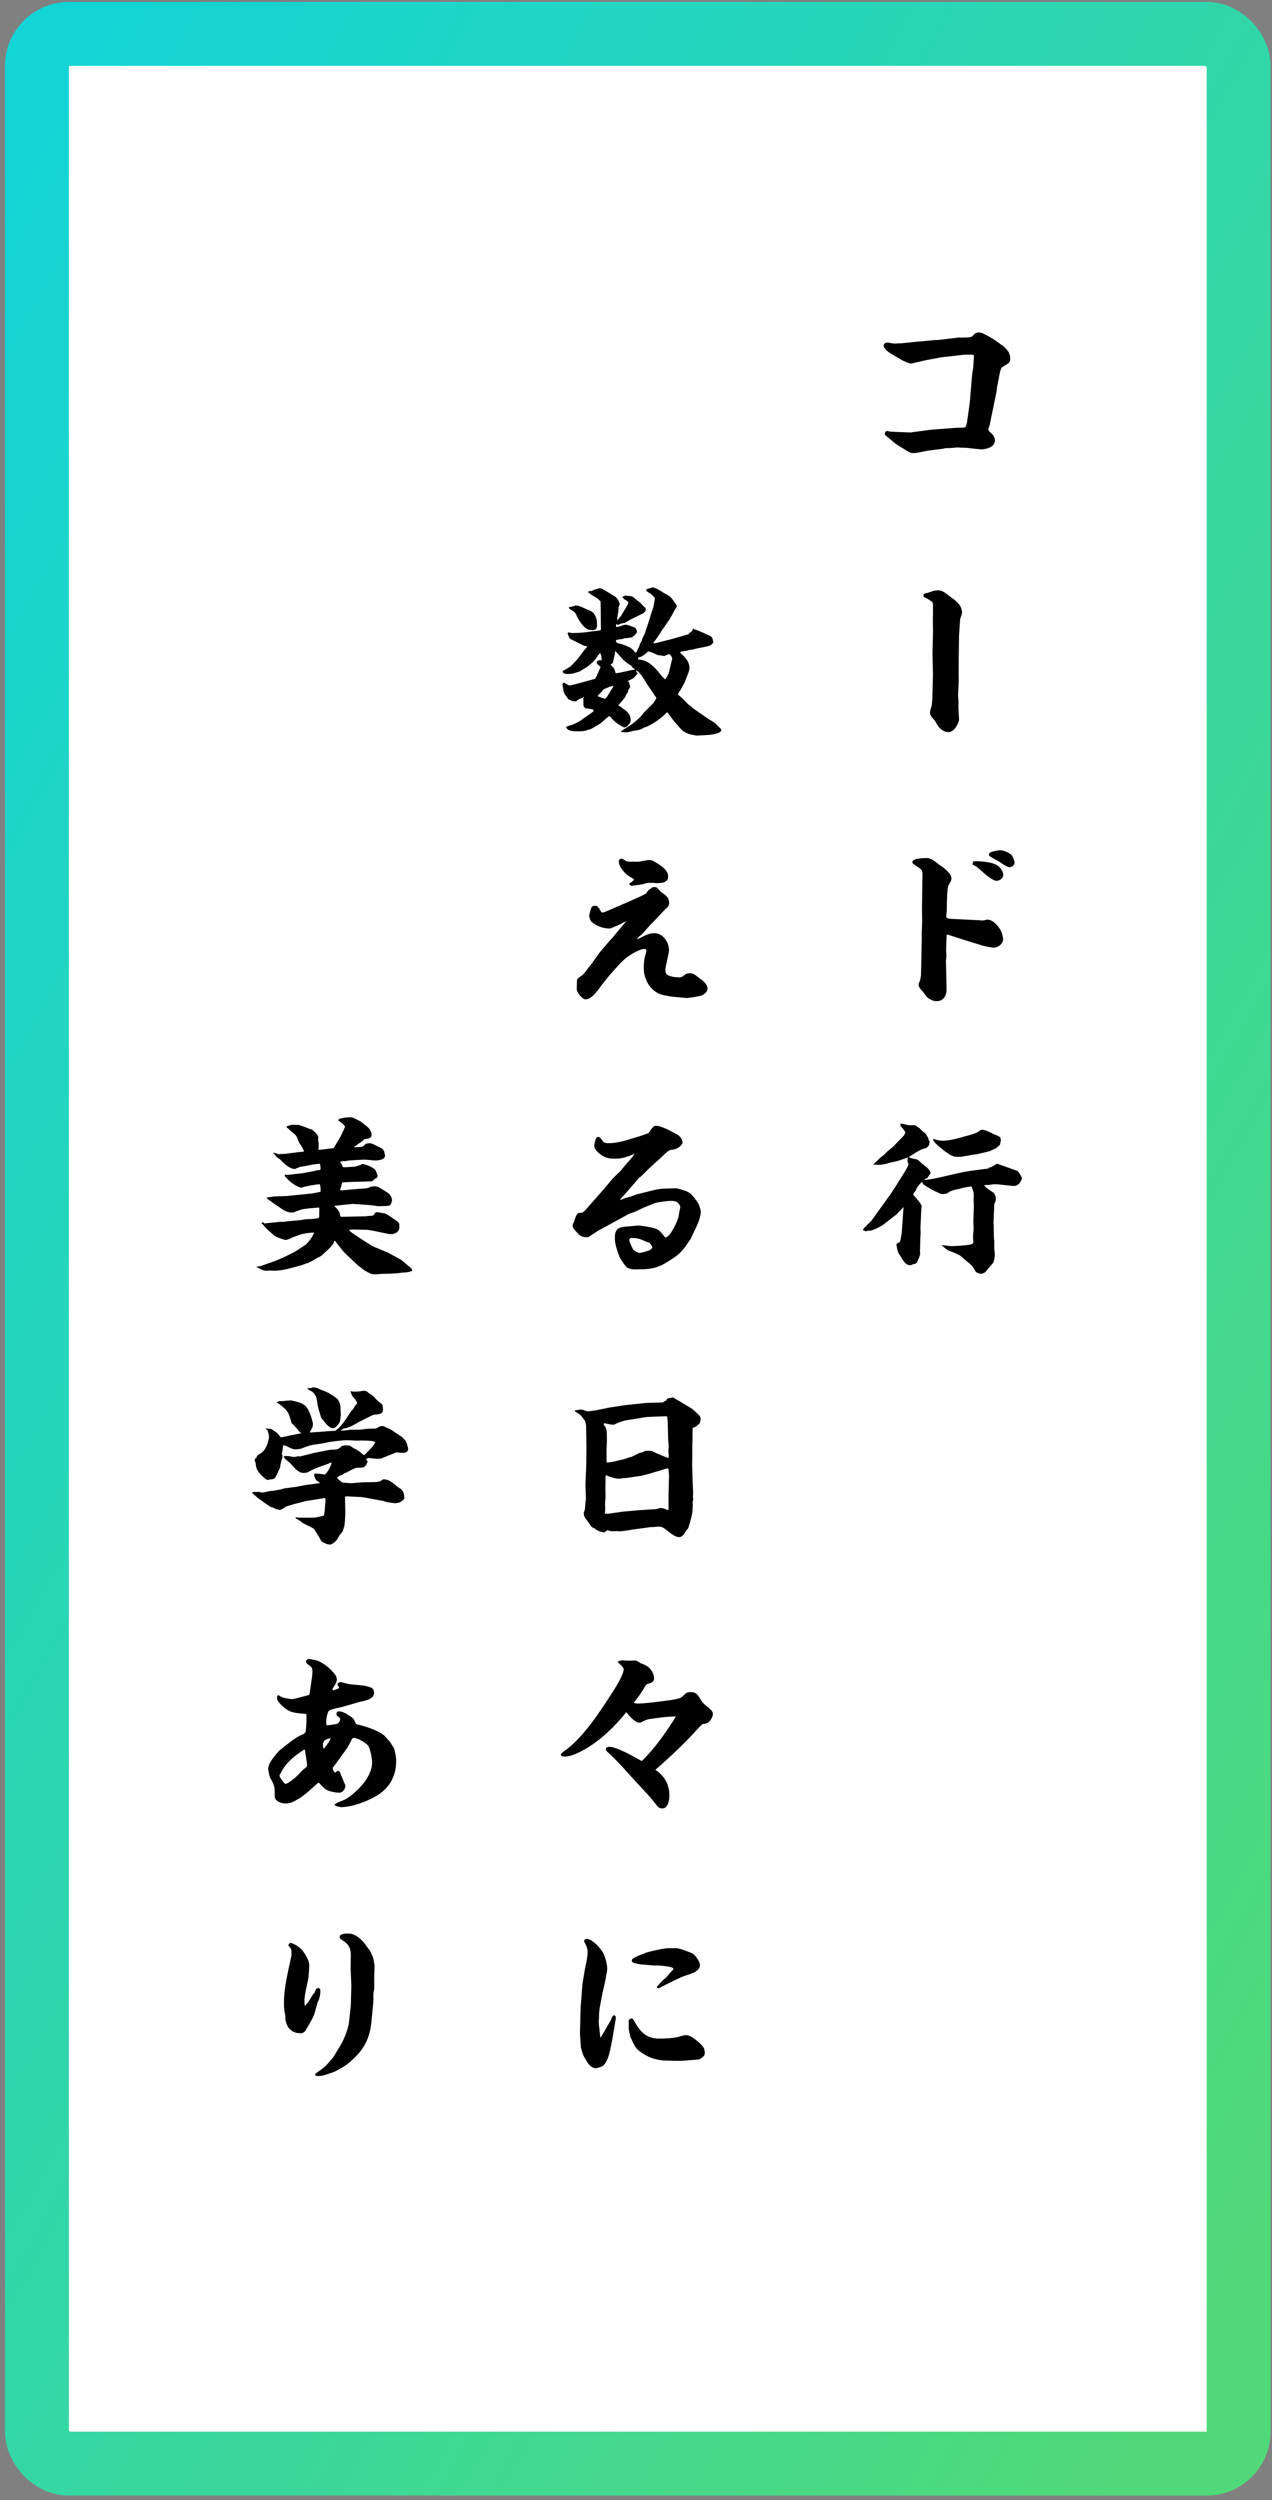 <svg width="199" height="391" viewBox="0 0 199 391" fill="none" xmlns="http://www.w3.org/2000/svg">
<rect x="0" y="0" width="199" height="391" fill="#808080" stroke="none"/>
<rect x="5.781" y="5.307" width="188" height="380" rx="5" fill="white"/>
<rect x="5.781" y="5.307" width="188" height="380" rx="5" stroke="url(#paint0_linear_14081_16678)" stroke-width="10"/>
<path d="M40.061 198.139L40.113 198.113L40.789 198.009L42.765 197.307C43.857 196.917 44.897 196.397 45.937 195.877C46.015 195.825 46.119 195.773 46.223 195.721L47.731 194.733C48.173 194.447 49.005 193.277 49.135 192.783C48.797 192.731 47.367 192.939 47.029 193.069C46.457 193.303 45.807 193.433 45.287 193.771C45.105 193.823 44.897 193.927 44.715 193.927C44.507 193.927 43.545 193.589 43.363 193.485C43.129 193.381 42.869 193.225 42.687 193.043C42.219 192.627 41.699 192.263 41.335 191.743C41.205 191.561 41.023 191.431 40.893 191.275H40.945L40.971 191.197H41.257L41.361 191.353L42.505 191.223L43.571 191.119C43.701 191.093 43.805 191.093 43.935 191.093C44.065 191.093 44.195 191.093 44.325 191.093C44.507 191.093 44.663 191.041 44.845 191.015L47.185 190.807C47.237 190.781 47.315 190.781 47.393 190.755C47.991 190.625 48.641 190.703 49.239 190.599C49.811 190.547 49.941 190.521 49.941 190.183C49.941 189.949 49.941 189.715 49.941 189.481C49.967 189.273 49.967 189.065 49.941 188.857C49.421 188.883 47.471 189.039 47.055 189.195C46.925 189.247 46.769 189.325 46.639 189.351C46.431 189.403 46.275 189.455 46.093 189.559C45.963 189.637 45.781 189.637 45.625 189.637C45.209 189.637 44.715 189.481 44.351 189.247L42.661 188.103C42.609 188.077 42.557 188.025 42.505 187.973C42.271 187.765 41.803 187.609 41.725 187.271C41.907 187.271 42.115 187.245 42.297 187.219C42.531 187.167 42.739 187.141 42.973 187.115L44.767 187.063L48.667 186.673C48.979 186.647 49.837 186.465 50.149 186.387C50.175 186.075 50.149 185.529 50.045 185.217C49.291 185.243 47.783 185.529 47.107 185.763C46.119 185.503 45.157 184.671 44.533 183.917C44.585 183.839 44.585 183.787 44.559 183.683L44.975 183.761L46.249 183.605L47.419 183.475L48.641 183.241L49.759 183.007L50.097 182.981C50.123 182.929 50.149 182.825 50.149 182.747C50.149 182.513 50.097 182.253 50.071 182.019C49.759 181.993 49.421 182.097 49.109 182.097C48.381 182.253 47.679 182.409 46.951 182.487C46.847 182.539 46.743 182.591 46.639 182.643C46.457 182.669 46.379 182.695 46.249 182.799C46.223 182.825 46.197 182.825 46.145 182.825C45.287 182.825 44.455 181.993 43.909 181.421C43.753 181.265 43.571 181.161 43.415 181.057C43.207 180.901 43.103 180.745 42.973 180.537C42.947 180.485 42.843 180.433 42.791 180.407L42.765 180.303C43.025 180.303 43.207 180.355 43.441 180.511L44.585 180.459L46.873 180.173C47.107 180.173 47.341 180.147 47.575 180.069C47.445 179.731 47.263 179.419 47.055 179.107C46.561 178.405 46.639 178.171 46.353 177.677C46.223 177.443 45.521 176.949 45.313 176.741C45.183 176.559 45.105 176.481 44.897 176.377C44.871 176.377 44.845 176.325 44.845 176.299L44.897 176.143C45.209 176.039 45.573 175.909 45.885 175.909C45.911 175.909 45.937 175.909 45.963 175.909C46.067 175.935 46.197 175.935 46.301 175.935C46.431 175.935 46.535 175.935 46.665 175.935C46.847 175.935 47.523 176.221 47.809 176.299C48.121 176.455 48.693 176.637 48.797 176.663C48.953 176.741 49.551 177.313 49.629 177.469C49.707 177.573 49.759 177.729 49.785 177.859L49.811 177.963C49.707 178.249 49.811 178.535 49.863 178.847C49.863 178.873 49.863 178.925 49.863 178.951C49.863 179.237 49.837 179.523 49.811 179.835C50.487 179.809 51.475 179.627 52.203 179.575C52.619 178.847 53.087 178.171 53.425 177.443C53.633 177.027 53.815 176.611 53.997 176.195C53.763 175.883 53.451 175.571 53.113 175.363C53.035 175.337 52.957 175.285 52.905 175.233C52.983 174.999 53.087 174.973 53.321 174.921C53.815 174.791 54.335 174.739 54.855 174.739C55.063 174.739 55.323 174.869 55.505 174.921C56.571 175.519 56.103 175.103 57.091 175.935C57.533 176.247 57.897 176.585 58.079 177.105C58.157 177.261 58.131 177.651 58.053 177.807C57.897 178.093 57.299 178.119 57.013 178.171C56.831 178.327 56.675 178.509 56.467 178.639C55.973 178.899 55.713 179.211 55.427 179.341V179.419C55.583 179.419 55.713 179.419 55.869 179.419C56.077 179.419 56.311 179.419 56.519 179.367C56.779 179.341 56.909 179.211 57.065 179.029C57.195 178.847 57.663 178.795 57.845 178.795C58.235 178.795 58.989 179.263 59.353 179.419C59.821 179.627 60.159 179.887 60.159 180.433C60.185 180.511 60.237 180.641 60.237 180.745C60.237 181.369 59.197 181.499 58.755 181.499C58.547 181.499 58.313 181.473 58.105 181.447C57.663 181.421 57.195 181.343 56.753 181.369L54.569 181.499C54.335 181.551 54.127 181.603 53.867 181.603C53.659 181.603 53.425 181.629 53.217 181.681C53.269 181.837 53.321 181.941 53.451 182.045L53.633 182.539C54.179 182.591 54.751 182.487 55.323 182.487C55.713 182.461 56.155 182.253 56.545 182.149C56.571 182.071 56.597 182.045 56.675 182.045C57.091 182.045 58.261 182.513 58.651 182.903C58.807 183.059 59.067 183.735 59.067 183.943C59.067 184.177 58.833 184.281 58.651 184.359C58.287 184.749 58.235 184.775 57.897 184.775C57.819 184.775 57.715 184.775 57.611 184.775L56.961 184.801L55.713 184.827L54.959 184.853L53.841 184.905L53.529 184.931C53.425 185.295 53.373 185.685 53.217 186.049V186.153H53.659L56.025 185.945C56.701 185.867 57.481 185.971 58.079 185.555C58.209 185.607 58.313 185.633 58.417 185.529C58.625 185.555 58.885 185.529 59.067 185.607C59.457 185.737 60.341 186.361 60.731 186.595C61.017 186.751 61.329 187.349 61.329 187.661C61.329 187.895 61.225 188.259 61.069 188.441C60.965 188.545 60.809 188.571 60.679 188.597C60.185 188.623 59.691 188.649 59.197 188.649C59.015 188.649 58.833 188.597 58.651 188.571C58.365 188.519 58.079 188.493 57.793 188.467L55.557 188.311L55.193 188.285L53.217 188.493L52.281 188.597C52.749 189.091 53.139 189.377 53.217 190.079C53.217 190.157 53.295 190.261 53.347 190.313L54.439 190.287L56.987 190.235C57.091 190.235 57.195 190.235 57.299 190.209C58.287 190.079 58.365 190.287 58.651 189.741C58.729 189.611 58.885 189.585 59.015 189.585C59.093 189.585 60.159 189.767 60.237 189.793C60.497 189.871 61.329 190.417 61.537 190.599C61.615 190.651 61.719 190.703 61.823 190.755L61.901 190.833C62.473 191.275 62.473 191.301 62.473 191.691V192.003C62.473 192.679 61.771 193.017 61.121 193.017C61.017 193.017 60.913 193.017 60.809 192.991L58.313 192.471L57.481 192.341L55.245 192.289L54.569 192.367C54.907 192.731 55.323 192.991 55.713 193.251C56.129 193.537 58.157 194.863 58.495 194.993L60.679 195.903L62.551 196.917C62.967 197.151 63.305 197.515 63.669 197.801C64.137 198.217 64.397 198.321 64.527 198.711C64.007 199.023 63.383 198.997 62.785 199.049C61.901 199.205 60.705 199.205 59.795 199.231C59.587 199.231 59.379 199.257 59.197 199.283C59.041 199.283 58.859 199.309 58.703 199.309C58.521 199.309 58.313 199.257 58.105 199.257C57.507 198.971 56.935 198.685 56.441 198.243C56.389 198.191 56.311 198.139 56.259 198.087C56.155 198.035 56.025 197.957 55.947 197.853L54.257 196.267C53.581 195.643 53.087 194.915 52.515 194.213C52.463 194.109 52.437 194.083 52.333 194.057C52.255 194.161 52.203 194.265 52.203 194.395C51.839 195.045 51.215 195.513 50.669 196.033C50.357 196.371 50.019 196.579 49.577 196.761C49.031 197.125 48.797 197.229 48.173 197.541C47.913 197.593 47.601 197.697 47.341 197.827L45.443 198.347C44.637 198.555 43.753 198.737 42.921 198.737C42.635 198.737 42.375 198.711 42.089 198.711C42.037 198.711 41.985 198.711 41.933 198.737C41.829 198.737 41.725 198.737 41.621 198.737C41.153 198.737 40.685 198.477 40.321 198.243C40.243 198.191 40.191 198.165 40.061 198.139ZM39.437 233.483L39.463 233.431C39.697 233.301 39.931 233.327 40.165 233.353C40.425 233.275 40.633 233.353 40.867 233.405C40.893 233.431 40.945 233.431 40.971 233.431C41.361 233.431 41.803 233.275 42.193 233.197C42.687 233.171 42.999 233.145 43.467 233.015C43.831 232.989 44.143 232.885 44.481 232.781L46.457 232.521L47.575 232.287L49.707 232.001C49.837 232.001 49.941 232.001 50.045 231.923C49.863 231.767 49.681 231.637 49.473 231.507C49.265 231.195 49.109 230.857 49.161 230.467C49.629 230.467 50.149 230.493 50.617 230.597C50.695 230.623 50.773 230.623 50.825 230.623C51.345 230.129 51.709 229.427 51.891 228.751C51.709 228.751 51.605 228.803 51.449 228.881C51.163 229.037 49.655 229.453 48.927 229.869C48.199 230.155 48.303 230.363 47.393 230.363C47.133 230.363 46.899 230.233 46.691 230.103C46.197 229.791 45.807 229.271 45.391 228.829C45.209 228.673 45.027 228.517 44.819 228.361C44.715 228.231 44.403 227.997 44.403 227.815C44.403 227.737 44.533 227.711 44.585 227.711C45.001 227.711 45.391 227.763 45.807 227.841C45.885 227.867 45.937 227.867 45.989 227.867C46.405 227.867 46.431 227.685 46.925 227.789L49.213 227.217L51.033 226.853C51.423 226.775 51.813 226.723 52.229 226.723C52.749 226.697 52.905 226.645 53.321 226.333L53.347 226.203C53.607 226.125 53.867 226.047 54.153 226.047C54.335 226.047 54.595 226.047 54.777 226.125C54.933 226.203 55.115 226.359 55.271 226.463C56.103 226.879 56.103 226.879 56.805 227.503C56.857 227.529 56.935 227.555 57.013 227.581C57.507 226.983 58.443 226.281 58.703 225.527C58.183 225.267 57.117 225.319 56.519 225.293C56.129 225.319 55.297 225.319 54.959 225.267C54.751 225.267 54.569 225.241 54.387 225.241C53.685 225.241 51.709 225.449 51.033 225.631C50.279 225.839 48.719 225.917 48.095 226.203C47.939 226.229 47.315 226.489 47.133 226.567C46.873 226.619 46.509 226.671 46.171 226.671C45.625 226.671 45.053 226.203 44.507 226.073C44.481 226.073 44.429 226.047 44.377 226.047C44.325 226.047 44.299 226.073 44.273 226.099C44.273 226.411 44.169 227.061 44.091 227.399C44.143 227.529 44.195 227.659 44.195 227.789C44.195 227.893 44.169 227.997 44.143 228.075C43.961 228.621 43.883 229.011 43.805 229.583C43.545 230.025 43.389 230.545 43.103 231.013C42.921 231.299 42.791 231.351 42.089 231.403C42.011 231.429 41.933 231.455 41.855 231.481C41.439 231.299 40.867 230.727 40.581 230.363C40.191 229.895 40.061 229.557 40.009 228.933C39.983 228.751 39.931 228.595 39.827 228.413L39.957 228.049L40.139 227.997L40.165 227.789L40.321 227.581L40.763 227.295C40.893 227.269 40.945 227.217 40.997 227.087L41.049 227.113C41.335 226.827 41.543 226.515 41.699 226.177C41.803 225.943 42.089 224.981 42.089 224.773C42.089 224.435 41.959 224.097 41.881 223.785C41.855 223.629 41.725 223.551 41.595 223.499L41.569 223.395L42.453 223.499C42.843 223.759 43.363 224.045 43.623 224.435C43.727 224.565 43.805 224.695 43.961 224.799L47.159 224.149C46.795 223.941 46.743 223.837 46.535 223.499C46.275 223.265 46.093 223.057 45.885 222.797C45.781 222.745 45.677 222.667 45.625 222.563C45.599 222.459 45.235 221.289 45.183 221.159C44.845 220.613 44.715 220.405 44.273 220.067C43.961 219.781 43.701 219.547 43.311 219.365V219.287L43.545 219.235L43.623 219.131C44.221 219.183 44.819 219.027 45.417 219.027C45.781 219.027 46.769 219.313 47.107 219.443C47.237 219.495 47.627 219.729 47.705 219.807C48.381 220.431 48.745 221.731 48.953 222.589C48.953 222.901 48.953 222.979 48.901 223.161C48.823 223.343 48.589 223.785 48.459 224.019L48.563 224.045L51.735 223.811C51.865 223.785 52.021 223.785 52.151 223.785C52.203 223.785 52.255 223.785 52.307 223.785C52.437 223.785 52.489 223.759 52.593 223.655C52.671 223.603 52.723 223.551 52.801 223.525C53.191 223.135 53.581 222.719 53.893 222.277L54.725 221.029C54.829 220.847 54.933 220.665 55.089 220.535C55.297 220.353 55.375 220.171 55.505 219.937C55.557 219.859 55.869 219.495 55.869 219.443C55.869 219.235 55.531 218.793 55.115 218.325C55.011 218.169 54.907 217.779 54.829 217.571C55.011 217.623 55.167 217.649 55.349 217.649C55.687 217.649 56.025 217.649 56.337 217.597C56.545 217.571 56.753 217.519 56.961 217.519C57.247 217.519 57.533 217.675 57.715 217.909C57.949 218.013 58.157 218.143 58.339 218.325C58.989 218.871 58.443 218.585 59.639 219.521C59.743 219.625 59.873 219.755 59.873 219.911C59.873 220.249 59.925 220.379 59.925 220.431C59.925 221.263 59.093 221.185 58.495 221.263C58.365 221.289 58.261 221.341 58.157 221.393L56.129 222.407C55.895 222.563 54.777 223.161 54.595 223.213C54.335 223.291 54.205 223.369 53.919 223.395C53.737 223.395 53.503 223.603 53.321 223.681L53.347 223.733C53.815 223.759 54.309 223.681 54.777 223.603H56.103C56.441 223.603 56.779 223.551 57.117 223.499C57.689 223.421 58.235 223.447 58.781 223.421C58.963 223.395 59.223 223.187 59.379 223.109C59.509 223.031 59.795 223.031 59.925 223.031C59.977 223.031 60.029 223.057 60.055 223.083C60.575 223.369 60.861 223.369 61.381 223.733L62.863 224.721C63.201 225.085 63.461 225.215 63.643 225.761C63.695 225.995 63.851 226.359 63.851 226.593C63.851 226.775 63.773 226.905 63.695 227.061C63.617 227.087 63.513 227.113 63.409 227.165C63.149 227.295 62.317 227.165 62.005 227.139L59.717 228.075C59.327 228.257 58.183 228.075 57.741 228.023C57.585 228.023 57.429 228.101 57.273 228.179C57.299 228.257 57.325 228.309 57.377 228.387C57.429 228.465 57.507 228.569 57.507 228.673C57.507 228.751 57.403 228.829 57.377 228.881C57.325 228.959 57.299 229.063 57.299 229.141L56.857 229.505C56.493 229.557 56.129 229.557 55.739 229.557C55.531 229.661 55.271 229.739 55.167 229.791C54.829 229.973 54.491 230.129 54.153 230.337C53.919 230.363 53.815 230.415 53.659 230.623C53.269 230.675 52.983 230.883 52.697 231.143C52.775 231.195 52.827 231.247 52.879 231.299C53.737 232.105 53.477 231.819 54.595 231.949C54.673 231.975 54.777 231.975 54.881 231.975C55.011 231.975 55.167 231.949 55.297 231.949C55.375 231.923 56.831 231.819 56.909 231.819C57.533 231.819 58.053 231.819 58.677 231.793C59.223 231.767 59.431 231.689 59.483 231.663C59.795 231.455 59.951 231.351 60.055 231.351C60.107 231.351 60.263 231.377 60.471 231.429C60.835 231.481 61.355 231.845 61.641 232.079C61.927 232.313 62.213 232.573 62.525 232.755C62.889 232.937 63.071 233.275 63.175 233.639C63.227 233.847 63.253 234.081 63.253 234.289C63.253 234.549 62.941 234.653 62.785 234.809C62.603 235.017 62.109 235.095 61.849 235.095C61.667 235.095 61.485 235.069 61.303 235.043C60.783 234.965 60.523 234.965 60.003 234.757L57.351 234.263L56.519 234.133L54.231 234.029L54.023 234.055L53.971 234.211L54.023 236.473C54.023 236.967 53.971 238.059 53.893 238.553C53.841 238.813 53.737 239.099 53.659 239.359C53.555 239.619 53.347 239.879 53.139 240.087C52.775 240.685 52.619 241.101 51.943 241.465C51.865 241.517 51.787 241.569 51.683 241.569C51.423 241.543 51.189 241.543 50.955 241.413C50.721 241.309 50.513 241.231 50.305 241.075C50.149 240.841 50.019 240.581 49.889 240.321C49.681 240.061 49.525 239.749 49.343 239.463C49.161 239.125 49.083 239.073 48.745 238.891C48.303 238.657 47.861 238.449 47.393 238.215C47.237 238.111 47.081 237.981 46.925 237.851C46.743 237.721 46.561 237.617 46.353 237.539L46.197 237.279C46.483 237.357 46.769 237.357 47.081 237.357H49.109C49.421 237.357 49.785 237.227 50.071 237.175C50.331 237.097 50.695 237.175 50.721 236.837C50.747 236.525 50.825 236.239 50.825 235.927C50.877 235.459 50.929 234.523 50.929 234.497C50.929 234.367 50.877 234.289 50.799 234.289L48.251 234.705H48.069L45.963 235.251C45.547 235.381 45.157 235.511 44.741 235.615C44.585 235.745 44.429 235.875 44.273 235.953C44.117 236.031 43.961 236.083 43.831 236.161L43.207 236.031C42.947 235.875 42.687 235.771 42.401 235.693C42.193 235.641 40.659 234.523 40.373 234.315C40.061 234.055 39.749 233.769 39.437 233.483ZM50.331 221.861C50.279 221.757 50.227 221.679 50.201 221.575C49.785 220.197 49.759 220.301 49.551 218.819C49.499 218.403 49.109 217.805 48.745 217.597C48.511 217.467 48.199 217.363 48.095 217.103L48.745 217.077L48.927 216.973C49.213 216.999 49.525 217.025 49.785 217.155C50.747 217.623 50.877 217.519 51.839 218.117C52.437 218.455 52.437 218.585 52.697 218.715C52.801 218.793 52.879 218.923 52.931 219.001C53.399 219.781 53.243 220.353 53.321 221.211C53.269 221.731 53.295 222.095 53.061 222.589L52.801 222.927C52.593 223.161 52.385 223.369 52.073 223.369C51.527 223.369 50.851 222.537 50.565 222.121C50.487 222.017 50.409 221.939 50.331 221.861ZM47.939 268.073C46.717 267.891 45.911 268.047 44.793 267.319C44.377 267.033 43.337 266.149 43.337 265.603C43.337 265.473 43.389 265.317 43.389 265.187C43.493 265.135 43.545 265.135 43.623 265.161C43.961 265.369 44.273 265.551 44.663 265.577C45.261 265.707 45.677 265.811 46.301 265.629L48.277 265.109L48.381 265.031L48.433 264.927L48.797 262.405C48.849 262.067 48.875 261.729 48.875 261.391C48.875 260.871 48.771 260.715 48.121 260.273C47.991 260.169 47.887 260.039 47.887 259.857C47.887 259.649 48.069 259.467 48.277 259.467C48.381 259.467 48.459 259.467 49.135 259.597C49.603 259.649 50.123 259.909 50.539 260.169C50.981 260.429 51.345 260.793 51.761 261.131C52.125 261.599 52.697 262.015 52.697 262.665C52.697 263.003 52.567 263.289 52.099 263.991C52.047 264.095 52.021 264.173 52.021 264.251C52.021 264.303 52.099 264.355 52.125 264.355C52.255 264.355 52.385 264.303 52.489 264.251C52.567 264.225 52.645 264.199 52.723 264.173C52.957 264.095 53.035 264.017 53.035 263.939C53.035 263.887 53.035 263.861 52.827 263.575C52.827 263.549 52.801 263.497 52.801 263.471C52.801 263.263 53.035 263.081 53.217 263.081C53.347 263.081 53.477 263.107 53.685 263.159C54.101 263.289 54.257 263.315 54.387 263.341L54.595 263.393L56.961 263.627C57.585 263.809 58.521 263.835 58.521 264.693C58.521 265.655 57.533 265.915 56.363 266.149L53.451 266.981C53.061 267.085 51.527 267.345 51.397 267.631C51.085 268.255 50.981 269.139 51.059 269.815C51.579 269.841 52.099 269.711 52.619 269.633C52.931 269.607 53.217 269.191 53.217 268.853C53.217 268.749 53.113 268.645 52.827 268.411C52.749 268.359 52.697 268.307 52.645 268.255C52.645 267.891 52.619 267.657 53.087 267.657C53.451 267.657 54.075 267.917 54.361 268.151C55.141 268.645 55.297 268.645 55.635 269.503C55.713 269.659 55.895 269.711 56.051 269.737C57.169 269.971 59.431 270.725 60.237 271.557C60.523 271.869 60.783 272.181 61.069 272.493C61.225 272.779 61.407 273.065 61.589 273.325C61.745 273.533 61.979 274.911 61.979 275.197C61.979 276.497 61.849 277.225 61.303 278.395C60.809 279.409 59.873 280.293 58.911 280.865C57.429 281.723 55.115 282.633 53.399 282.633C53.217 282.633 52.359 282.477 52.359 282.269C52.359 282.061 53.425 281.671 53.633 281.593C54.595 281.203 55.687 280.215 56.389 279.461C57.299 278.499 58.209 277.043 58.209 275.691C58.209 274.911 58.027 274.157 57.793 273.429C57.689 273.065 57.429 272.805 57.117 272.597C56.753 272.311 55.791 271.791 55.349 271.791C55.115 271.791 54.985 272.129 54.907 272.311C54.751 272.623 54.569 272.935 54.387 273.247L54.335 273.351L52.593 275.769C52.489 275.951 52.047 276.393 52.047 276.575C52.047 276.783 52.281 277.225 52.489 277.225C52.593 277.095 52.697 276.965 52.879 276.965C53.009 276.965 53.113 277.043 53.191 277.173C53.191 277.277 53.945 279.019 53.971 279.071C54.023 279.149 54.023 279.253 54.023 279.331C54.023 279.825 53.607 280.371 53.087 280.371C52.567 280.371 51.839 280.241 51.371 280.059C50.825 279.851 50.409 279.383 50.019 278.941C49.967 278.889 49.889 278.837 49.811 278.785L48.511 279.955C47.939 280.449 47.341 280.969 46.665 281.359C45.859 281.827 45.417 282.061 44.663 282.061C43.987 282.061 42.973 281.723 42.973 280.891C42.973 280.605 42.973 280.345 42.973 280.059C42.973 279.331 42.661 278.707 42.297 278.109C42.167 277.901 41.959 276.939 41.959 276.679C41.959 276.081 42.297 275.509 42.661 275.041C43.025 274.599 43.363 274.079 43.805 273.715C44.559 273.065 46.223 271.739 47.081 271.375C47.419 271.245 47.783 271.115 47.835 270.725C47.939 269.841 47.965 268.931 47.939 268.073ZM47.705 273.663L47.601 273.637C46.561 274.287 45.547 275.041 44.741 276.003C44.429 276.393 44.195 276.783 43.961 277.251C43.805 277.485 43.727 277.615 43.727 277.719C43.727 277.927 44.481 278.993 44.637 278.993C45.131 278.993 46.431 277.823 46.769 277.459C47.029 277.199 47.289 276.861 47.575 276.653C47.757 276.523 48.043 276.341 48.043 276.081C48.043 275.743 47.757 274.157 47.705 273.663ZM50.591 273.429L50.643 273.481C51.033 273.091 51.111 272.935 51.423 272.493C51.553 272.285 51.657 272.077 51.735 271.843C50.903 271.999 50.435 272.233 50.539 273.195L50.591 273.429ZM45.417 303.859C45.963 303.911 47.003 304.613 47.341 305.081C47.783 305.653 48.381 306.615 48.381 307.369C48.381 307.915 48.329 308.461 48.277 309.007C48.277 309.085 48.277 309.163 48.277 309.215L47.757 311.711C47.731 312.101 47.627 312.465 47.627 312.829C47.627 313.115 47.653 313.427 47.679 313.713C48.017 313.427 48.277 313.063 48.511 312.673C48.719 312.309 48.901 311.971 49.187 311.685C49.421 311.087 49.551 310.931 49.759 310.931C50.019 310.931 50.123 311.139 50.123 311.347C50.123 311.867 50.019 312.465 49.811 312.933C49.759 313.037 49.681 313.141 49.655 313.271L49.213 314.883C49.109 315.221 48.927 315.533 48.797 315.845C48.641 316.105 47.835 317.535 47.757 317.639C47.601 317.821 47.367 317.977 47.133 318.003C46.821 317.977 46.457 317.977 46.171 317.873C45.755 317.743 45.287 317.379 45.053 316.989C44.871 316.703 44.767 316.313 44.663 315.975C44.637 315.897 44.637 315.767 44.637 315.663V315.351C44.637 315.143 44.559 314.909 44.533 314.701C44.429 314.207 44.429 313.713 44.429 313.219C44.429 310.749 45.079 308.357 45.573 305.939C45.599 305.887 45.599 305.809 45.599 305.757V305.289C45.599 304.899 45.547 304.769 45.157 304.327C45.131 304.301 45.131 304.249 45.131 304.223C45.131 304.041 45.287 303.937 45.417 303.859ZM49.317 324.347C50.877 323.255 50.903 323.203 52.125 321.773L53.243 319.927C53.867 318.887 54.517 317.249 54.621 316.079L54.855 313.895L54.881 313.635L54.959 310.801V310.411L54.855 307.889L54.881 306.017C54.907 305.497 54.855 304.951 54.621 304.483C54.257 303.833 53.893 303.677 53.295 303.261C53.191 303.183 53.139 303.053 53.139 302.923C53.139 302.403 54.153 302.403 54.543 302.403C55.453 302.403 56.285 303.079 56.857 303.729C56.987 303.885 57.091 304.015 57.403 304.457C57.611 304.743 57.819 305.003 57.845 305.029C58.131 305.549 58.417 306.147 58.495 306.745C58.521 306.901 58.521 307.057 58.573 307.213C58.573 307.265 58.599 307.317 58.599 307.395L58.547 309.059C58.547 309.553 58.547 310.073 58.547 310.593C58.547 310.853 58.547 311.113 58.495 311.373C58.443 311.529 58.417 311.711 58.417 311.867C58.417 312.413 58.443 312.959 58.365 313.505L58.105 316.261C57.793 319.277 56.597 321.019 54.283 322.865C53.815 323.229 53.243 323.515 52.697 323.827C52.177 324.113 51.605 324.269 51.033 324.451C50.617 324.607 50.201 324.685 49.759 324.685C49.733 324.685 49.681 324.685 49.655 324.685C49.525 324.685 49.343 324.659 49.317 324.529V324.347Z" fill="black"/>
<path d="M88.989 95.029V94.977C89.301 94.899 89.587 94.873 89.899 94.743C89.925 94.717 89.977 94.691 90.029 94.691C90.627 94.691 91.355 95.107 91.901 95.341C92.863 95.731 92.993 95.861 93.331 96.849C93.357 96.875 93.409 97.655 93.409 97.733C93.409 98.643 92.863 98.617 92.135 98.487C91.329 98.331 90.393 96.797 90.133 96.095C89.951 95.679 89.483 95.471 89.119 95.237C89.067 95.211 89.015 95.107 88.989 95.029ZM93.123 106.157C93.253 105.949 93.825 104.649 93.955 104.337C93.851 104.129 93.591 103.999 93.409 103.843C93.357 103.713 93.331 103.583 93.383 103.453C93.435 103.427 93.487 103.401 93.513 103.323C93.721 103.245 93.903 103.245 94.111 103.271C94.163 102.881 94.059 102.543 93.929 102.153H93.851C93.617 102.439 93.357 102.725 93.201 103.063C93.045 103.167 92.941 103.323 92.837 103.453C92.681 103.635 92.083 104.103 91.875 104.285C91.485 104.519 91.095 104.753 90.705 105.013C90.159 105.169 89.639 105.403 89.041 105.403C88.989 105.403 88.911 105.403 88.833 105.403C88.469 105.403 88.027 105.403 88.027 104.935C88.287 104.831 88.781 104.519 89.067 104.363C89.327 104.233 89.613 103.843 89.821 103.635C89.951 103.505 90.107 103.375 90.237 103.219L91.537 101.529C91.667 101.399 91.797 101.295 91.875 101.113L91.277 100.957L89.171 99.891C89.093 99.839 88.807 99.163 88.807 99.059C88.807 98.981 88.885 98.903 88.937 98.903C88.963 98.903 89.093 98.929 89.197 98.955C89.327 98.981 89.457 99.007 89.483 99.007C90.445 99.007 91.485 98.929 92.447 98.773C92.967 98.669 93.487 98.721 94.007 98.539V98.435L93.981 95.159L93.955 94.041C93.617 93.703 93.227 93.391 92.785 93.183C92.525 93.053 92.291 92.845 92.031 92.663L92.083 92.455C92.239 92.455 92.421 92.455 92.577 92.429C93.097 92.169 93.149 92.143 93.773 92.013H93.851C94.059 92.013 94.267 92.117 94.449 92.221L96.321 93.365C96.373 93.391 96.373 93.417 96.399 93.469C96.451 93.521 96.477 93.547 96.529 93.599C96.659 93.755 96.945 94.249 96.945 94.457C96.945 94.561 96.919 94.639 96.789 94.925C96.763 95.211 96.737 95.523 96.711 95.835C96.659 96.017 96.633 96.225 96.607 96.407C96.555 96.615 96.555 96.797 96.555 97.005C96.867 96.693 97.179 96.329 97.387 95.939C97.543 95.653 98.297 94.509 98.297 94.275C98.297 94.093 98.141 93.989 97.803 93.807C97.647 93.729 97.517 93.547 97.387 93.417C97.439 93.261 97.517 93.209 97.699 93.235L97.751 93.131C97.881 93.131 98.011 93.157 98.141 93.183C98.869 93.261 98.869 93.183 99.441 93.703C99.571 93.807 99.701 93.911 99.831 94.015C100.013 94.145 100.195 94.275 100.351 94.457C100.533 94.665 100.689 94.847 100.923 95.029C101.001 95.081 101.027 95.211 101.027 95.289C101.027 95.601 100.741 95.887 100.481 95.991L98.739 96.849C98.557 96.927 97.985 97.291 97.725 97.421C97.335 97.473 97.205 97.499 96.737 97.707C96.659 97.759 96.477 97.629 96.399 97.603C96.373 97.759 96.373 97.889 96.399 98.071C96.659 98.045 96.893 97.993 97.127 97.915C97.361 97.811 97.647 97.707 97.881 97.707C98.089 97.707 98.297 97.759 98.791 97.967C98.999 98.045 99.337 98.097 99.467 98.305C99.545 98.435 99.649 98.643 99.649 98.773C99.649 99.085 99.025 99.657 98.739 99.709C98.427 99.761 98.011 99.813 97.699 99.813C97.517 99.891 97.335 99.969 97.127 99.969C96.867 99.995 96.633 100.047 96.399 100.099C96.269 100.463 96.555 100.567 96.867 100.645C97.465 100.775 98.063 101.009 98.583 101.295C98.921 101.477 99.103 101.711 99.311 101.997C99.337 102.049 99.389 102.075 99.415 102.075C99.519 102.075 99.597 101.971 99.857 101.399C99.935 101.243 100.039 101.009 100.091 100.801C100.169 100.593 100.299 100.385 100.403 100.203C100.455 99.969 100.533 99.787 100.637 99.579C100.767 99.345 100.871 99.085 100.949 98.851L101.677 96.667C101.833 95.887 102.223 95.185 102.327 94.405C102.353 94.171 102.457 93.729 102.457 93.573C102.457 93.547 102.431 93.521 102.431 93.469C101.937 93.027 101.989 92.923 101.365 92.611C101.261 92.559 101.183 92.455 101.105 92.377L101.131 92.169C101.391 92.065 101.625 91.987 101.911 91.935C101.963 91.883 101.989 91.857 102.067 91.857C102.457 91.857 103.549 92.507 103.887 92.767C104.849 93.235 104.953 93.365 105.577 94.249C105.837 94.613 105.863 94.665 105.863 94.795C105.863 94.873 105.837 94.977 105.785 95.055C105.421 95.523 105.239 96.121 104.875 96.589V96.693L103.601 98.513C103.185 99.137 102.821 99.787 102.353 100.333C102.301 100.411 102.249 100.489 102.223 100.541L102.275 100.619L102.535 100.593L105.213 99.917L107.735 99.189L107.813 99.033C108.203 98.773 108.333 98.643 108.437 98.331L108.489 98.305L108.619 98.409C109.581 98.721 110.231 99.085 111.167 99.501C111.505 99.657 111.531 100.177 111.609 100.489C111.219 100.931 111.115 100.983 110.543 101.113C109.581 101.347 109.347 101.295 108.333 101.607C107.995 101.607 107.683 101.685 107.345 101.789C107.111 101.815 106.877 101.841 106.643 101.893C106.565 101.893 106.487 101.971 106.409 101.997C106.461 102.153 106.565 102.231 106.669 102.335C107.267 102.829 107.865 103.609 107.865 104.415C107.865 104.961 107.553 105.559 107.371 106.079C107.085 106.885 106.617 107.691 106.149 108.393C106.123 108.445 106.071 108.523 106.071 108.575C106.071 108.679 106.201 108.757 106.279 108.809C106.695 109.147 107.059 109.511 107.423 109.901C107.657 110.187 107.995 110.369 108.255 110.629C108.333 110.707 108.437 110.811 108.541 110.863L110.647 112.319C111.063 112.605 111.791 112.969 112.103 113.333C112.389 113.671 112.831 113.905 112.831 114.191C112.831 114.711 111.297 114.919 110.881 114.945L108.905 115.049C108.853 115.049 108.775 115.023 108.723 114.997C108.619 114.971 108.489 114.945 108.385 114.945C107.917 114.867 107.501 114.711 107.085 114.477C106.643 114.217 106.383 113.853 106.045 113.463C105.447 112.813 104.901 112.111 104.433 111.409C104.329 111.435 104.199 111.487 104.147 111.591C103.861 111.929 103.497 112.189 103.159 112.449C102.691 112.865 101.339 113.671 100.741 113.801C100.663 113.827 100.559 113.905 100.455 113.957C100.117 114.165 99.675 114.217 99.285 114.269C98.973 114.321 98.661 114.399 98.323 114.503C98.193 114.529 98.063 114.529 97.933 114.529C97.699 114.529 97.439 114.503 97.205 114.503L97.179 114.373C97.309 114.243 98.323 113.619 98.557 113.463C99.129 113.099 100.169 112.241 100.533 111.695C100.585 111.617 100.637 111.565 100.689 111.487L102.223 109.953C102.353 109.745 102.457 109.563 102.587 109.407L102.691 109.095L102.509 108.887L101.313 107.119C100.793 106.365 100.377 105.377 99.571 104.857L99.493 104.883C99.545 105.013 99.597 105.143 99.701 105.247L99.727 105.403C99.545 105.533 99.415 105.715 99.285 105.897C99.077 106.131 98.505 106.365 98.219 106.521C98.375 106.651 98.505 106.755 98.453 106.989C98.479 107.067 98.505 107.145 98.531 107.223C98.609 107.327 98.609 107.405 98.557 107.535H98.479V107.691L98.323 107.847C98.297 107.925 98.271 108.003 98.271 108.081C98.245 108.237 98.193 108.341 98.089 108.445C97.985 108.575 97.907 108.757 97.855 108.913C97.647 109.303 97.075 109.901 96.763 110.265L96.789 110.369C97.049 110.473 97.231 110.603 97.439 110.811C97.647 110.967 97.959 111.149 98.141 111.357C98.479 111.721 98.661 112.085 98.661 112.605C98.661 112.787 98.635 112.995 98.505 113.125C98.323 113.333 98.193 113.619 97.959 113.697C97.907 113.723 97.803 113.775 97.725 113.775C97.517 113.775 96.971 113.385 96.763 113.281C96.243 112.969 95.801 112.475 95.411 112.033C95.385 112.033 95.333 112.007 95.307 112.007C95.203 112.007 94.293 112.839 94.163 112.969C93.851 113.255 92.863 113.749 92.473 114.009C91.719 114.217 91.511 114.373 90.679 114.373C90.549 114.373 90.393 114.373 90.211 114.373C89.561 114.373 88.781 114.321 88.547 113.697C88.703 113.619 88.833 113.567 89.015 113.515C89.665 113.333 90.549 112.943 91.095 112.501L92.759 111.331C92.811 111.279 92.863 111.201 92.863 111.123C92.863 111.019 92.733 110.915 92.421 110.889C92.239 110.863 92.057 110.837 91.849 110.785L91.641 110.811C91.329 110.525 91.277 110.447 91.277 110.317C91.277 110.031 91.251 109.745 91.277 109.459L91.225 109.303C91.303 109.199 91.329 109.095 91.355 108.965C91.199 109.095 91.069 109.173 90.887 109.225C90.601 109.329 90.341 109.485 90.107 109.693C89.535 109.667 89.405 109.615 88.911 109.355C88.261 108.367 88.235 108.653 88.105 107.665C88.053 107.483 88.001 107.275 88.001 107.093C88.001 106.989 88.053 106.781 88.209 106.781C88.339 106.781 88.521 106.911 88.625 106.989C88.781 107.093 88.963 107.197 89.145 107.197C89.483 107.197 92.499 106.313 93.123 106.157ZM95.541 103.973L95.593 104.051C96.061 104.415 96.165 104.701 96.321 105.299C97.309 105.195 98.297 104.857 99.311 104.727L99.337 104.675C99.129 104.545 98.895 104.415 98.817 104.155C97.257 103.193 97.465 103.037 96.295 101.867H96.217C96.191 102.023 96.191 102.153 96.191 102.335C96.061 102.751 95.983 103.167 95.905 103.583C95.879 103.713 95.671 103.843 95.567 103.895L95.541 103.973ZM93.539 108.913L94.657 109.303C95.073 108.939 95.281 108.419 95.567 107.977C95.723 107.743 95.905 107.535 95.983 107.275C95.567 107.301 95.255 107.457 94.891 107.613C94.527 107.743 94.371 107.821 94.163 108.133C94.085 108.237 93.981 108.341 93.877 108.445C93.721 108.575 93.565 108.679 93.539 108.913ZM99.831 102.855V103.141C100.325 103.167 100.767 103.271 101.209 103.505C101.911 103.843 102.795 104.779 103.263 105.403C103.523 105.741 103.757 106.027 104.095 106.261C104.277 105.975 104.589 105.429 104.667 105.117L105.083 103.349C105.109 103.219 105.161 103.115 105.161 102.985C105.161 102.855 105.083 102.673 104.771 102.309C104.589 102.309 104.459 102.361 104.069 102.543C104.017 102.569 103.965 102.595 103.913 102.595C103.679 102.595 103.445 102.491 103.185 102.491C102.977 102.491 102.847 102.439 102.249 102.153C101.963 102.049 101.703 101.945 101.391 101.867C101.157 102.153 100.429 102.725 100.091 102.777C99.987 102.777 99.909 102.803 99.831 102.855ZM97.979 144.075C97.433 144.257 97.069 144.621 96.185 144.907C95.587 145.193 95.509 145.219 95.301 145.219C94.391 145.219 93.299 144.829 92.597 144.205C92.337 143.971 92.181 143.503 92.181 143.139C92.181 143.061 92.467 142.021 92.519 141.943C92.649 141.735 92.857 141.657 93.091 141.657C93.481 141.657 93.689 141.943 94.053 142.619C94.105 142.671 94.183 142.723 94.261 142.723C94.547 142.723 96.419 141.839 96.835 141.683L99.799 140.383C100.007 140.279 100.969 139.837 101.073 139.733C101.619 138.953 101.385 139.317 102.087 138.771C102.113 138.745 102.191 138.745 102.269 138.745H102.477C102.737 138.745 102.867 138.849 103.361 139.473C104.297 140.123 104.687 140.409 104.687 141.293C104.687 141.761 104.297 141.995 103.959 142.333L102.009 144.387L101.905 144.465L100.397 146.155C100.319 146.233 100.215 146.285 100.111 146.363C99.903 146.519 99.773 146.701 99.617 146.909C100.059 146.753 100.475 146.519 100.865 146.337C101.333 146.103 101.879 145.947 102.373 145.947C103.751 145.947 104.661 147.377 104.661 148.625C104.661 148.807 104.609 148.989 104.583 149.171L104.167 151.121C104.089 151.511 104.011 152.083 104.323 152.395C104.713 152.759 105.805 152.863 106.299 152.863C106.611 152.863 106.819 152.733 107.183 152.421C107.365 152.265 107.677 152.213 107.911 152.213C108.249 152.213 108.561 152.317 108.821 152.525C109.003 152.681 109.523 153.071 109.861 153.305C110.303 153.695 110.693 154.111 110.693 154.605C110.693 155.151 110.199 155.489 109.757 155.697C109.523 155.801 107.625 156.113 107.391 156.087L105.181 155.879C104.687 155.827 104.193 155.697 103.725 155.619C102.945 155.437 102.321 155.021 101.801 154.423C101.099 153.617 100.709 152.473 100.709 151.381C100.709 150.757 100.761 150.055 100.943 149.431C101.021 149.197 101.125 148.911 101.125 148.651C101.125 148.443 100.891 148.417 100.761 148.417C100.397 148.417 99.851 148.651 99.175 149.015C98.317 149.483 97.433 150.185 96.809 150.913L95.353 152.525L94.261 153.903C93.689 154.631 92.649 156.295 91.635 156.295C90.985 156.295 90.231 155.073 90.231 154.761C90.231 154.345 90.257 153.903 90.257 153.461C90.257 153.045 90.569 152.863 90.881 152.681C91.375 152.369 91.713 151.771 92.077 151.329C92.701 150.601 93.221 149.769 93.793 148.989C94.027 148.703 94.287 148.417 94.521 148.131C94.937 147.637 95.327 147.169 95.769 146.727C96.445 145.921 97.121 145.089 97.797 144.283C97.849 144.205 97.927 144.153 97.979 144.075ZM102.087 134.585C103.257 135.261 104.531 135.989 104.531 137.081C104.531 138.043 103.517 138.121 102.763 138.121C102.555 138.121 102.321 138.095 102.087 138.069C101.775 138.069 101.359 138.069 101.047 138.147C100.345 138.381 99.877 138.407 99.149 138.485C99.045 138.511 98.941 138.537 98.863 138.537C98.785 138.537 98.707 138.511 98.629 138.485C98.577 138.381 98.525 138.329 98.421 138.251L98.473 138.173C98.733 138.017 98.967 137.809 99.201 137.601C99.071 137.393 98.863 137.289 98.655 137.185C97.875 136.795 96.809 135.625 96.809 134.715C96.809 134.507 96.965 134.299 97.199 134.299C97.329 134.299 97.485 134.351 97.901 134.637C98.317 134.845 98.889 134.741 99.331 134.767C99.981 134.819 100.631 134.637 101.255 134.533C101.359 134.507 101.463 134.507 101.567 134.507C101.671 134.507 101.827 134.533 102.087 134.585ZM99.259 180.459H99.207C98.635 180.771 97.985 180.953 97.361 181.109C96.945 181.213 96.503 181.213 96.087 181.213C95.073 181.213 94.423 181.005 93.643 180.303C93.331 180.017 92.967 179.627 92.967 179.159C92.967 179.029 93.175 178.119 93.253 178.015C93.331 177.885 93.487 177.807 93.643 177.807C93.825 177.807 94.085 178.145 94.397 178.587C94.579 178.769 94.969 178.795 95.203 178.795C96.087 178.795 96.997 178.613 97.829 178.379L100.065 177.703C100.299 177.625 101.417 177.287 101.521 177.157C101.651 177.001 101.755 176.793 101.859 176.611C101.989 176.481 102.093 176.377 102.197 176.247C102.275 176.143 102.431 176.065 102.535 176.065C103.523 176.065 104.797 176.845 105.681 177.287C106.201 177.521 106.773 178.041 106.773 178.665C106.773 178.873 106.643 179.081 106.253 179.393C105.967 179.627 105.655 179.757 104.875 179.861C104.719 179.887 104.563 180.017 104.433 180.095C104.121 180.407 103.939 180.485 103.627 180.849L101.937 182.383L101.833 182.461L100.273 183.995L99.961 184.229L98.479 185.945L96.997 187.635C97.101 187.661 97.179 187.661 97.257 187.609C97.491 187.479 97.751 187.401 97.985 187.323C98.427 187.219 98.817 187.115 99.233 186.933C99.311 186.907 99.389 186.855 99.493 186.829L102.509 186.075L103.523 185.919L105.603 185.841C105.915 185.841 106.149 185.893 107.007 186.179C107.449 186.283 107.995 186.595 108.281 186.933C108.853 187.609 109.243 188.103 109.399 188.571C109.581 189.091 109.633 189.299 109.633 189.533C109.633 190.183 109.269 191.197 108.983 191.795L108.021 193.797C106.747 195.747 106.331 196.163 104.615 197.229C103.887 197.697 102.925 198.295 101.469 198.451C100.845 198.529 99.857 198.529 99.233 198.529C98.869 198.529 98.219 198.399 97.959 198.113C97.569 197.671 97.283 197.203 96.971 196.709C96.451 195.357 96.191 194.499 96.191 193.589C96.191 192.367 96.607 191.925 97.855 191.847L99.909 191.665C100.611 191.743 101.599 191.873 102.431 192.107C103.211 192.341 103.419 192.783 104.043 193.511C104.069 193.537 104.069 193.537 104.095 193.537C104.433 193.537 104.901 192.913 105.057 192.653C105.499 191.925 105.915 191.145 106.149 190.313C106.149 190.235 106.305 189.403 106.357 189.169C106.435 188.831 106.435 188.805 106.435 188.779C106.435 188.675 106.331 188.415 106.071 188.129C105.811 187.843 105.343 187.817 104.953 187.817C104.641 187.817 104.381 187.843 103.783 187.921C103.315 187.973 102.613 188.103 102.405 188.181L100.793 188.831C100.247 189.065 99.727 189.377 99.155 189.585C98.817 189.715 98.453 189.793 98.167 189.975L94.033 192.237C93.773 192.367 93.513 192.497 93.279 192.679C93.071 192.835 92.863 192.939 92.655 193.069C92.161 193.459 92.057 193.511 91.745 193.511C90.913 193.511 90.523 193.069 90.003 192.471C89.665 192.081 89.587 191.951 89.587 191.717C89.587 191.561 89.665 191.327 89.847 190.989C89.951 190.599 90.055 190.209 90.315 189.871C90.497 189.663 90.731 189.689 90.991 189.663C91.251 189.637 91.485 189.377 91.667 189.169C92.915 187.713 94.215 186.309 95.437 184.827C95.931 184.203 96.529 183.657 97.101 183.111C97.517 182.591 97.933 182.071 98.401 181.577C98.713 181.239 99.025 180.875 99.259 180.459ZM100.091 195.955C100.247 195.955 101.521 195.617 101.651 195.513C101.807 195.409 102.067 195.227 102.067 195.045C102.067 194.993 101.703 194.473 101.651 194.395C101.547 194.291 101.287 194.265 101.131 194.213C101.001 194.187 100.897 194.109 100.767 194.057C100.195 193.771 99.597 193.615 98.947 193.615C98.765 193.615 98.453 193.641 98.453 193.875C98.453 194.265 98.817 194.915 98.973 195.279C99.077 195.565 99.779 195.955 100.091 195.955ZM89.899 220.665C90.029 220.535 90.159 220.535 90.315 220.535C90.393 220.535 90.497 220.509 90.653 220.457C90.705 220.457 90.757 220.457 90.809 220.457C91.121 220.457 91.381 220.535 91.667 220.665C91.745 220.691 91.849 220.717 91.927 220.743L93.149 220.587L95.307 220.145L97.491 219.807L98.349 219.703L101.105 219.417L103.705 219.339C103.861 219.209 104.017 219.105 104.225 219.053C104.277 218.975 104.303 218.923 104.303 218.845L104.407 218.741L104.641 218.663L104.927 218.637C105.083 218.585 105.213 218.559 105.265 218.559C105.343 218.559 105.421 218.611 105.525 218.689C105.759 218.871 106.019 218.975 106.253 219.105L108.125 220.249C108.697 220.613 108.853 220.899 109.347 221.315C109.503 221.471 109.607 221.679 109.607 221.887C109.607 222.121 109.555 222.511 109.373 222.693C109.087 222.953 108.801 223.213 108.411 223.291L108.359 223.421L108.333 225.631L108.307 225.761V228.127L108.281 229.037L108.385 232.313C108.411 232.911 108.463 233.509 108.411 234.107C108.437 234.393 108.489 234.627 108.359 234.887C108.437 235.511 108.333 236.161 108.281 236.759C108.177 237.201 107.787 238.865 107.605 239.099C107.293 239.489 107.345 239.307 107.085 239.827C107.059 239.931 106.955 240.009 106.877 240.087C106.695 240.295 106.513 240.399 106.227 240.399C105.525 240.399 104.615 239.541 104.043 239.125C103.757 238.891 103.445 238.761 103.081 238.761C102.717 238.761 102.353 238.839 101.989 238.839C101.911 238.839 101.833 238.813 101.781 238.839L98.921 239.229C98.479 239.307 97.309 239.515 96.919 239.489C96.451 239.437 96.217 239.489 95.775 239.489C95.593 239.489 95.411 239.411 95.229 239.385C95.177 239.359 95.125 239.333 95.047 239.333C94.995 239.333 94.917 239.359 94.631 239.619C94.605 239.645 94.553 239.645 94.527 239.645C94.085 239.645 93.643 239.463 93.305 239.255C93.175 239.177 93.071 239.073 92.941 238.995C92.837 238.943 92.655 238.891 92.577 238.813C92.239 238.345 91.901 237.903 91.563 237.435C91.433 237.253 91.329 236.941 91.329 236.707C91.329 236.551 91.355 236.447 91.511 236.057C91.563 235.511 91.563 234.965 91.667 234.419L91.589 232.235L91.719 229.115L91.745 226.307L91.693 222.927C91.563 222.303 91.537 222.225 91.511 222.199C91.459 222.147 91.433 222.121 91.095 221.653C90.835 221.289 90.419 221.003 90.029 220.795C89.977 220.769 89.951 220.717 89.899 220.665ZM104.537 236.187L104.589 236.109V233.509L104.615 233.041L104.667 230.779C104.641 230.649 104.615 229.765 104.563 229.713C104.537 229.687 104.511 229.661 104.485 229.661C104.381 229.661 104.069 229.739 103.653 229.869L101.573 230.493L100.351 230.805L98.219 231.117C97.985 231.169 97.777 231.169 97.543 231.169C97.335 231.169 97.127 231.273 96.919 231.273C96.243 231.273 95.619 231.039 94.995 230.805C94.943 230.779 94.865 230.753 94.787 230.753L94.735 230.883L94.709 233.223C94.761 233.587 94.709 233.977 94.735 234.367C94.605 234.887 94.683 235.485 94.683 236.057C94.683 236.265 94.657 236.499 94.631 236.707L95.047 236.759L97.413 236.421L99.753 236.213C100.689 236.135 101.599 236.083 102.509 236.031C102.639 236.031 102.795 236.005 103.237 235.849C103.263 235.849 103.263 235.849 103.289 235.849C103.523 235.849 103.731 235.875 103.965 235.979C104.147 236.057 104.355 236.109 104.537 236.187ZM98.869 227.841C98.999 227.711 99.597 227.477 99.831 227.347C100.065 227.191 100.377 227.165 100.663 227.087C100.793 226.957 100.923 226.905 101.105 226.905C101.235 226.905 101.365 226.905 101.521 226.905C101.729 226.905 101.963 226.905 102.145 227.009C102.847 227.399 103.627 227.633 104.355 227.971C104.433 227.997 104.511 227.997 104.589 228.023L104.615 227.815C104.615 227.503 104.589 227.191 104.563 226.879C104.589 226.645 104.615 226.411 104.615 226.177C104.615 225.839 104.537 225.501 104.537 225.163L104.459 222.251L104.381 221.575L104.329 221.523L104.095 221.497L101.521 221.601L101.105 221.627L98.375 222.069C97.933 222.121 97.491 222.225 97.075 222.381C96.893 222.459 96.685 222.537 96.477 222.615C96.191 222.719 96.269 222.797 95.905 222.823C95.541 222.823 95.333 222.719 94.891 222.667C94.735 222.615 94.579 222.589 94.527 222.589C94.475 222.589 94.449 222.667 94.449 222.719C94.449 222.849 94.579 223.005 94.657 223.109C94.995 223.577 94.917 224.149 94.943 224.669C94.969 225.371 94.917 226.073 94.891 226.775C94.891 227.295 94.891 227.815 94.891 228.335C94.891 228.413 94.891 228.517 94.891 228.595C94.891 228.699 94.943 228.725 95.021 228.725C95.645 228.725 96.269 228.517 96.867 228.387C97.517 228.257 97.881 228.153 98.531 227.893C98.635 227.867 98.765 227.867 98.869 227.841ZM99.129 266.331C99.363 266.383 99.597 266.435 99.831 266.435C100.741 266.435 103.367 266.123 104.329 265.967C105.005 265.889 105.707 265.785 106.383 265.577C106.643 265.499 107.033 265.057 107.267 264.849C107.475 264.693 107.735 264.641 107.995 264.641C108.905 264.641 109.113 264.953 109.659 265.889C109.997 266.435 110.517 266.825 111.011 267.215C111.245 267.423 111.531 267.709 111.531 268.047C111.531 268.437 111.297 268.853 111.063 269.139C110.829 269.425 110.569 269.555 110.205 269.607C110.075 269.607 109.919 269.633 109.815 269.711C109.347 270.127 108.931 270.647 108.489 271.115C107.215 272.493 105.863 273.793 104.485 275.041C103.861 275.639 103.211 276.211 102.535 276.783C103.939 277.771 104.719 279.019 104.719 280.787C104.719 281.489 104.537 282.841 103.601 282.841C103.133 282.841 102.847 282.529 102.613 282.191C101.989 281.359 101.287 280.605 100.585 279.851C99.727 278.941 98.869 278.005 98.011 277.043C97.075 275.977 96.113 274.989 95.073 274.027C94.917 273.897 94.787 273.741 94.787 273.533C94.787 273.273 95.099 273.195 95.307 273.195C96.451 273.195 99.025 274.651 100.403 275.431C102.509 273.377 104.199 270.933 105.759 268.437C104.511 268.463 103.237 268.619 102.015 268.801C101.313 268.879 101.079 268.957 100.455 269.295C100.325 269.373 100.195 269.425 100.065 269.425C99.311 269.425 98.427 268.333 97.985 267.787C96.139 270.049 94.033 272.129 91.459 273.611C90.575 274.105 89.353 274.729 88.287 274.729C88.131 274.729 87.741 274.677 87.741 274.443C87.741 274.235 88.105 273.975 88.703 273.559C91.225 271.635 93.799 267.839 95.515 265.135C96.269 264.017 97.569 261.911 97.569 261.079C97.569 260.715 96.867 260.169 96.607 259.909C96.867 259.753 97.101 259.675 97.387 259.675C97.751 259.675 98.115 259.727 98.479 259.727C98.765 259.727 99.077 259.701 99.363 259.701C99.571 259.701 99.753 259.805 100.221 260.117C100.559 260.247 100.923 260.377 101.235 260.585C101.833 260.949 102.327 261.781 102.327 262.483C102.327 263.081 101.859 263.211 101.391 263.341C101.157 263.393 101.027 263.523 100.923 263.731C100.429 264.667 99.779 265.499 99.129 266.331ZM90.731 318.133L90.835 313.999L91.121 310.281L91.537 307.811C91.875 306.355 91.927 305.757 91.927 305.315C91.927 304.717 91.693 304.223 91.407 303.703C91.381 303.677 91.381 303.625 91.381 303.599C91.381 303.417 91.537 303.235 91.745 303.235C92.681 303.235 93.981 304.717 94.397 305.497C94.683 306.043 94.995 307.239 94.995 307.837C94.995 308.097 94.969 308.357 94.917 308.617C94.839 308.903 94.787 309.189 94.761 309.475L94.241 311.815L93.825 313.973C93.799 314.337 93.721 314.727 93.721 315.091C93.721 315.377 93.721 315.637 93.695 315.897C93.643 316.157 93.669 316.391 93.695 316.651L93.929 318.705L94.007 318.627L95.463 316.131C95.541 316.001 95.593 315.845 95.671 315.689C95.723 315.533 95.853 315.195 96.061 315.195C96.217 315.195 96.347 315.377 96.347 315.533C96.347 315.793 96.269 316.053 96.243 316.287L95.775 319.043C95.515 320.239 95.281 322.319 94.293 323.125C94.137 323.229 93.409 323.463 93.227 323.463C92.551 323.463 92.057 322.865 91.771 322.345C91.225 321.435 91.147 321.279 90.887 320.239L90.731 318.133ZM98.973 315.715C99.623 316.677 99.857 317.379 100.819 318.133C101.521 318.653 102.301 318.835 103.133 318.835C103.965 318.835 105.317 318.783 106.097 318.575C106.487 318.471 106.929 318.289 107.319 318.289C108.151 318.289 109.451 319.459 109.945 320.057C110.179 320.317 110.257 320.733 110.257 321.071C110.257 321.253 110.231 321.435 110.101 321.565C109.841 321.799 109.555 322.085 109.165 322.111L106.877 322.293L106.461 322.319L104.043 322.267C103.497 322.267 102.743 322.111 102.249 321.955C101.547 321.747 100.871 321.383 100.273 320.967C99.363 320.369 99.103 319.615 98.609 318.523C98.531 318.055 98.349 317.561 98.349 317.093C98.349 316.911 98.375 316.729 98.375 316.547C98.375 316.417 98.349 316.287 98.349 316.157C98.349 315.793 98.635 315.637 98.973 315.715ZM102.275 307.395L100.663 307.265C100.325 307.265 99.259 307.083 98.973 306.901C98.895 306.849 98.843 306.745 98.843 306.641C98.843 306.537 98.895 306.407 98.973 306.355C99.363 306.017 100.637 305.575 101.157 305.367C101.547 305.237 103.393 304.821 103.809 304.769C104.433 304.665 105.135 304.691 105.759 304.691C106.227 304.691 107.163 305.029 108.307 305.497C108.749 305.731 109.503 306.797 109.503 307.291C109.503 308.175 108.645 308.565 107.137 309.007C106.149 309.371 104.277 310.333 103.289 310.853C103.185 310.905 103.081 310.957 102.951 310.957C102.847 310.957 102.769 310.905 102.769 310.801C102.769 310.749 102.795 310.697 102.821 310.671C103.315 310.151 103.315 310.047 103.913 309.527C104.225 309.293 104.485 308.981 104.719 308.669C104.823 308.565 104.901 308.461 105.005 308.357C105.135 308.253 105.343 308.071 105.343 307.889C105.343 307.577 103.263 307.395 102.925 307.395C102.717 307.395 102.483 307.395 102.275 307.395Z" fill="black"/>
<path d="M138.393 53.705C138.497 53.653 138.627 53.575 138.757 53.575C138.809 53.575 138.861 53.575 138.913 53.575C139.693 53.731 139.927 53.757 140.395 53.705L141.149 53.679L143.645 53.419L143.983 53.393L146.297 53.185H146.635L149.937 52.795H150.405C150.925 52.795 151.601 52.795 151.913 52.691C152.069 52.639 152.147 52.587 152.511 52.197C152.667 52.041 153.005 51.989 153.213 51.989C153.603 51.989 154.175 52.353 154.539 52.535C155.293 52.925 155.995 53.419 156.671 53.939C156.749 53.991 156.801 54.017 156.879 54.043C157.711 54.849 158.049 55.187 158.049 56.149C158.049 56.799 157.607 56.903 156.827 57.397C156.541 57.579 156.463 58.177 156.385 58.489L155.995 60.517L155.891 61.323L154.799 66.627C154.747 66.783 154.617 66.991 154.617 67.147C154.617 67.433 155.033 67.693 155.215 67.875C155.475 68.135 155.657 68.551 155.657 68.915C155.657 69.253 155.371 69.695 155.085 69.851C154.461 70.215 154.201 70.189 153.577 70.293L151.107 70.033C150.639 70.033 150.145 70.007 149.677 69.981C149.131 70.059 148.585 70.085 148.013 70.085C147.857 70.085 147.675 70.163 147.493 70.189L145.413 70.449C144.607 70.553 143.619 70.865 142.839 70.865C142.475 70.865 142.111 70.657 141.825 70.475L140.187 69.461L138.497 68.057C138.315 67.901 138.497 67.407 138.783 67.407C138.965 67.407 139.121 67.485 139.277 67.511L142.449 67.641L142.969 67.563L145.751 67.199L149.521 66.913C149.859 66.887 150.223 66.887 150.561 66.887C151.263 66.887 151.107 66.549 151.289 66.055L151.731 62.831L151.991 59.737C152.043 59.113 152.069 58.489 152.199 57.865C152.225 57.761 152.225 57.657 152.251 57.553L152.381 55.603C152.381 55.473 152.043 55.473 151.939 55.473C151.497 55.473 151.055 55.447 150.613 55.499L147.051 55.915L144.737 56.357L142.605 56.851C142.371 56.929 141.357 56.461 141.123 56.331L139.277 55.239C138.939 55.057 138.237 54.459 138.237 54.043C138.237 53.939 138.315 53.809 138.393 53.705ZM150.041 99.423L149.989 102.855C149.989 104.025 149.963 105.195 149.989 106.365L149.885 108.835C149.963 109.459 149.963 109.979 149.937 110.603L150.041 112.501C150.067 112.839 149.417 114.503 148.377 114.503C147.675 114.503 147.103 114.035 146.713 113.489C146.557 113.255 146.427 112.995 146.297 112.761C146.089 112.501 145.829 112.267 145.647 111.981C145.569 111.825 145.491 111.643 145.491 111.461C145.491 111.149 145.699 110.603 145.777 110.291C145.803 110.005 145.803 109.719 145.855 109.433L145.959 105.455L145.881 102.257L145.959 99.137C145.985 98.097 145.907 97.057 145.959 96.017C145.959 95.705 145.959 95.393 145.959 95.107C145.959 94.951 145.959 94.821 145.959 94.691C145.959 94.483 145.959 94.223 145.777 94.093C145.569 93.911 144.841 93.495 144.581 93.391C144.503 93.365 144.477 93.209 144.477 93.131C144.477 92.923 144.581 92.819 144.997 92.741C145.127 92.741 145.257 92.663 145.387 92.637C145.829 92.455 146.297 92.325 146.791 92.325C147.207 92.325 147.623 92.533 147.961 92.793C148.429 93.157 148.897 93.495 149.365 93.833C149.599 94.067 149.807 94.275 150.041 94.509C150.301 94.769 150.509 95.445 150.509 95.809C150.509 95.939 150.483 96.069 150.431 96.173C150.353 96.433 150.197 96.745 150.197 97.005L150.041 99.423ZM153.707 143.971C153.941 143.945 154.149 143.893 154.383 143.841C154.409 143.815 154.409 143.815 154.435 143.815C155.319 143.815 156.177 144.803 156.567 145.531C156.749 145.869 156.931 146.545 156.931 146.935C156.931 147.611 156.099 148.209 155.501 148.209C155.085 148.209 154.357 148.027 153.915 147.949L150.535 146.909L150.405 146.857L148.273 146.181L148.117 146.207L148.091 146.363L148.013 148.573C148.013 148.885 148.065 149.171 148.065 149.483C148.065 149.717 148.013 149.977 147.987 150.237L148.091 154.735C148.091 155.723 147.597 156.581 146.531 156.581C146.115 156.581 145.725 156.425 145.387 156.217C144.971 155.983 144.711 155.515 144.425 155.151C144.165 154.839 143.723 154.475 143.723 154.033C143.723 153.851 143.775 153.721 143.931 153.331C144.061 152.941 144.087 152.655 144.113 151.407L144.217 146.363L144.191 146.233L144.269 144.023L144.243 142.307L144.295 137.783C144.295 137.367 144.321 137.055 144.321 136.795C144.321 136.535 144.295 136.301 144.217 136.145C144.113 135.937 143.905 135.781 142.969 135.183C142.839 135.105 142.735 134.975 142.735 134.819C142.735 134.221 144.555 134.195 144.997 134.195C145.725 134.195 146.349 134.819 146.921 135.235C147.597 135.651 147.935 135.937 148.481 136.535C148.715 136.795 148.845 137.081 148.845 137.419C148.845 137.783 148.585 138.095 148.429 138.381C148.247 138.667 148.169 139.941 148.169 140.305C148.143 141.033 148.117 141.761 148.117 142.515C148.091 142.775 148.039 143.035 148.039 143.295C148.039 143.659 148.325 143.685 148.897 143.711L152.589 143.893C152.953 143.893 153.317 143.945 153.707 143.971ZM152.251 134.741C152.381 134.715 152.511 134.689 152.641 134.689C153.499 134.689 155.033 134.819 155.761 135.209C156.177 135.417 156.489 135.651 156.697 136.067C156.827 136.275 156.957 136.561 156.957 136.821C156.957 137.341 156.411 137.757 155.917 137.757C155.605 137.757 155.085 137.471 154.617 137.107C154.201 136.795 153.811 136.457 153.421 136.093C153.161 135.833 152.589 135.365 152.251 135.287C152.199 135.287 152.147 135.235 152.147 135.157L152.251 134.741ZM154.721 133.701C154.721 133.493 154.851 133.311 155.059 133.259C155.423 133.129 156.099 132.973 156.489 132.973C156.957 132.973 157.789 133.337 158.153 133.623C158.439 133.883 158.725 134.585 158.725 134.975C158.725 135.339 158.257 135.625 157.919 135.625C157.581 135.625 156.879 135.157 156.177 134.663C155.605 134.377 154.825 133.961 154.721 133.779C154.721 133.753 154.721 133.727 154.721 133.701ZM134.961 192.393C135.117 192.159 135.273 191.977 135.507 191.769C135.559 191.717 135.611 191.639 135.637 191.587C135.949 191.301 136.261 191.041 136.469 190.729L139.069 187.115L139.147 187.037L140.317 185.243C140.603 184.697 142.137 182.487 142.137 182.045C142.137 181.941 142.059 181.837 141.981 181.759C141.981 181.499 141.981 181.291 142.033 181.031C140.941 181.395 140.473 181.629 139.303 181.811C138.705 182.019 138.107 182.175 137.483 182.175C137.197 182.175 136.937 182.149 136.651 182.149V182.071C137.015 181.759 137.327 181.447 137.665 181.109C137.977 180.875 138.289 180.641 138.549 180.355C138.913 179.939 139.407 179.679 139.797 179.263L141.227 177.781C141.383 177.625 141.513 177.521 141.539 177.287C141.565 177.261 141.643 177.209 141.643 177.157C141.643 177.079 141.591 177.001 141.565 176.949C141.409 176.689 141.201 176.455 140.993 176.221C140.837 176.065 140.837 175.909 140.889 175.701C141.279 175.779 141.617 175.857 142.189 175.987C142.475 175.987 142.761 175.987 143.073 175.987C143.177 175.987 143.281 176.013 143.645 176.325C143.697 176.377 143.775 176.403 143.853 176.429C144.009 176.663 144.555 177.105 144.789 177.287C144.893 177.391 144.971 177.573 145.049 177.703C145.101 177.781 145.153 177.859 145.205 177.963L145.309 178.353C145.361 178.379 145.413 178.457 145.413 178.509C145.413 178.717 145.361 178.899 145.361 179.081C145.023 179.523 144.945 179.549 144.425 179.679C143.879 179.835 142.709 180.615 142.189 180.953C142.553 181.187 142.969 181.239 143.385 181.317C143.463 181.343 143.541 181.369 143.619 181.421C143.931 181.655 144.217 182.019 144.971 182.539C145.361 182.955 145.465 182.981 145.595 183.553C145.387 183.683 145.309 183.891 145.205 184.073C145.153 184.151 145.101 184.203 145.075 184.255C144.867 184.333 144.685 184.385 144.529 184.541C145.179 184.489 145.777 184.411 146.401 184.281L148.481 183.813L148.559 183.787L150.769 183.293L151.913 183.111L154.253 182.799L154.617 182.773L154.669 182.643L154.773 182.591L155.007 182.565C155.267 182.435 155.501 182.279 155.761 182.123C155.839 182.045 155.969 182.019 156.047 182.019C156.073 182.019 158.907 183.033 159.115 183.111C159.349 183.215 159.869 184.047 159.869 184.281C159.869 184.333 159.557 185.581 158.465 185.477L156.255 185.243C155.917 185.217 155.579 185.191 155.241 185.243C154.929 185.295 154.643 185.347 154.331 185.321L153.941 185.399C154.305 185.815 154.799 186.101 155.241 186.413C155.579 186.621 155.787 187.011 155.787 187.427C155.787 187.635 155.761 187.843 155.709 188.051L155.605 188.103L155.553 188.363L155.423 191.405L155.449 191.483L155.501 193.667C155.527 193.875 155.553 194.057 155.553 194.265C155.553 194.525 155.553 194.811 155.553 195.097C155.553 195.331 155.553 195.565 155.605 195.799C155.605 195.877 155.631 195.981 155.631 196.085C155.631 196.527 155.579 197.151 155.345 197.541C154.747 198.217 154.331 198.711 154.149 198.971C153.993 199.049 153.837 199.127 153.681 199.179C153.629 199.205 153.577 199.231 153.525 199.231C153.317 199.231 153.005 199.101 152.823 199.023C152.615 198.945 152.485 198.607 152.381 198.451C152.173 198.061 151.809 197.697 151.471 197.437C151.159 197.177 150.847 196.943 150.561 196.657C150.509 196.605 150.483 196.553 150.405 196.527C149.807 196.059 149.079 195.851 148.377 195.591C148.247 195.487 148.143 195.409 147.987 195.331L147.935 195.253C147.779 195.175 147.675 195.071 147.545 194.941C147.467 194.889 147.389 194.863 147.311 194.837V194.785C147.779 194.733 148.247 194.837 148.689 194.889C148.767 194.889 148.845 194.889 148.923 194.889C149.755 194.889 150.795 194.785 151.653 194.681C151.861 194.655 152.043 194.577 152.225 194.473C152.251 194.395 152.277 194.343 152.277 194.265C152.277 194.031 152.225 193.797 152.225 193.563C152.225 192.575 152.381 192.939 152.277 191.119L152.355 188.493C152.355 188.311 152.329 188.129 152.329 187.947C152.277 187.401 152.433 186.725 152.225 186.205C152.147 185.997 152.069 185.789 151.991 185.555C151.497 185.607 150.977 185.711 150.483 185.815C150.353 185.841 150.223 185.919 150.093 185.945C149.677 185.997 149.365 186.075 148.975 186.205C148.143 186.465 148.481 186.751 147.311 186.751C147.155 186.751 145.621 185.997 145.465 185.867C145.309 185.763 145.179 185.685 145.023 185.607C144.945 185.555 144.477 185.269 144.451 185.217C144.373 185.087 144.295 184.931 144.243 184.801C143.983 185.087 143.801 185.295 143.723 185.399C143.671 185.451 143.541 185.659 143.307 186.023V186.153C143.125 186.387 142.969 186.569 142.839 186.829C143.099 187.089 144.191 188.337 144.191 188.623C144.191 188.701 144.191 188.779 144.165 188.857C144.165 188.909 144.139 188.961 144.139 189.013L144.009 191.899C143.983 192.211 144.035 192.549 144.035 192.887C144.035 193.121 143.983 193.381 143.983 193.615L143.931 195.643L143.957 196.189C143.853 196.475 143.775 196.761 143.645 196.995C143.567 197.125 143.515 197.281 143.463 197.463L143.151 197.671C143.021 197.671 142.839 197.723 142.709 197.775C142.657 197.801 142.475 197.879 142.449 197.879C141.955 197.879 141.695 197.697 141.201 196.995C140.863 196.423 140.785 196.293 140.603 196.059C140.421 195.695 140.343 195.305 140.291 194.889C140.291 194.811 140.239 194.733 140.213 194.655C140.369 194.447 140.499 194.343 140.759 194.291C140.941 193.745 141.045 193.095 141.097 192.497L141.357 188.753C141.097 189.039 140.889 189.351 140.551 189.585C140.369 189.897 140.031 190.105 139.719 190.339L138.159 191.561C137.899 191.769 136.469 192.471 136.183 192.471H135.923C135.819 192.471 135.793 192.471 135.663 192.523C135.585 192.575 135.481 192.575 135.403 192.575C135.247 192.471 135.117 192.419 134.961 192.393ZM145.959 178.275L146.089 178.119C146.583 178.327 147.025 178.405 147.571 178.405C148.039 178.405 149.131 178.223 149.599 178.093L151.133 177.677C151.549 177.573 152.641 177.261 152.953 177.053C153.005 177.027 153.083 176.975 153.161 176.949C153.291 176.793 153.421 176.689 153.629 176.689C154.149 176.689 155.059 177.157 155.527 177.417C155.891 177.521 156.177 177.651 156.489 177.885C156.489 177.963 156.515 178.041 156.541 178.119C156.567 178.223 156.593 178.301 156.593 178.405C156.593 178.457 156.541 178.535 156.515 178.587C156.489 178.665 156.515 178.769 156.489 178.847C156.463 179.185 156.047 179.289 155.839 179.601C155.449 179.705 155.059 179.965 154.747 180.069C154.097 180.225 153.421 180.381 152.771 180.537C152.147 180.563 151.523 180.745 150.925 180.823C150.587 180.901 150.301 180.927 149.989 180.927C149.755 180.953 149.573 180.901 149.339 180.901C149.261 180.901 149.209 180.875 148.975 180.745C148.897 180.719 148.819 180.693 148.741 180.667C148.221 180.355 147.753 180.017 147.285 179.627C146.947 179.367 146.141 178.665 145.959 178.275Z" fill="black"/>
<defs>
<linearGradient id="paint0_linear_14081_16678" x1="9.7" y1="0.307" x2="301.143" y2="160.348" gradientUnits="userSpaceOnUse">
<stop stop-color="#13D4D7"/>
<stop offset="1" stop-color="#50D979"/>
</linearGradient>
</defs>
</svg>
